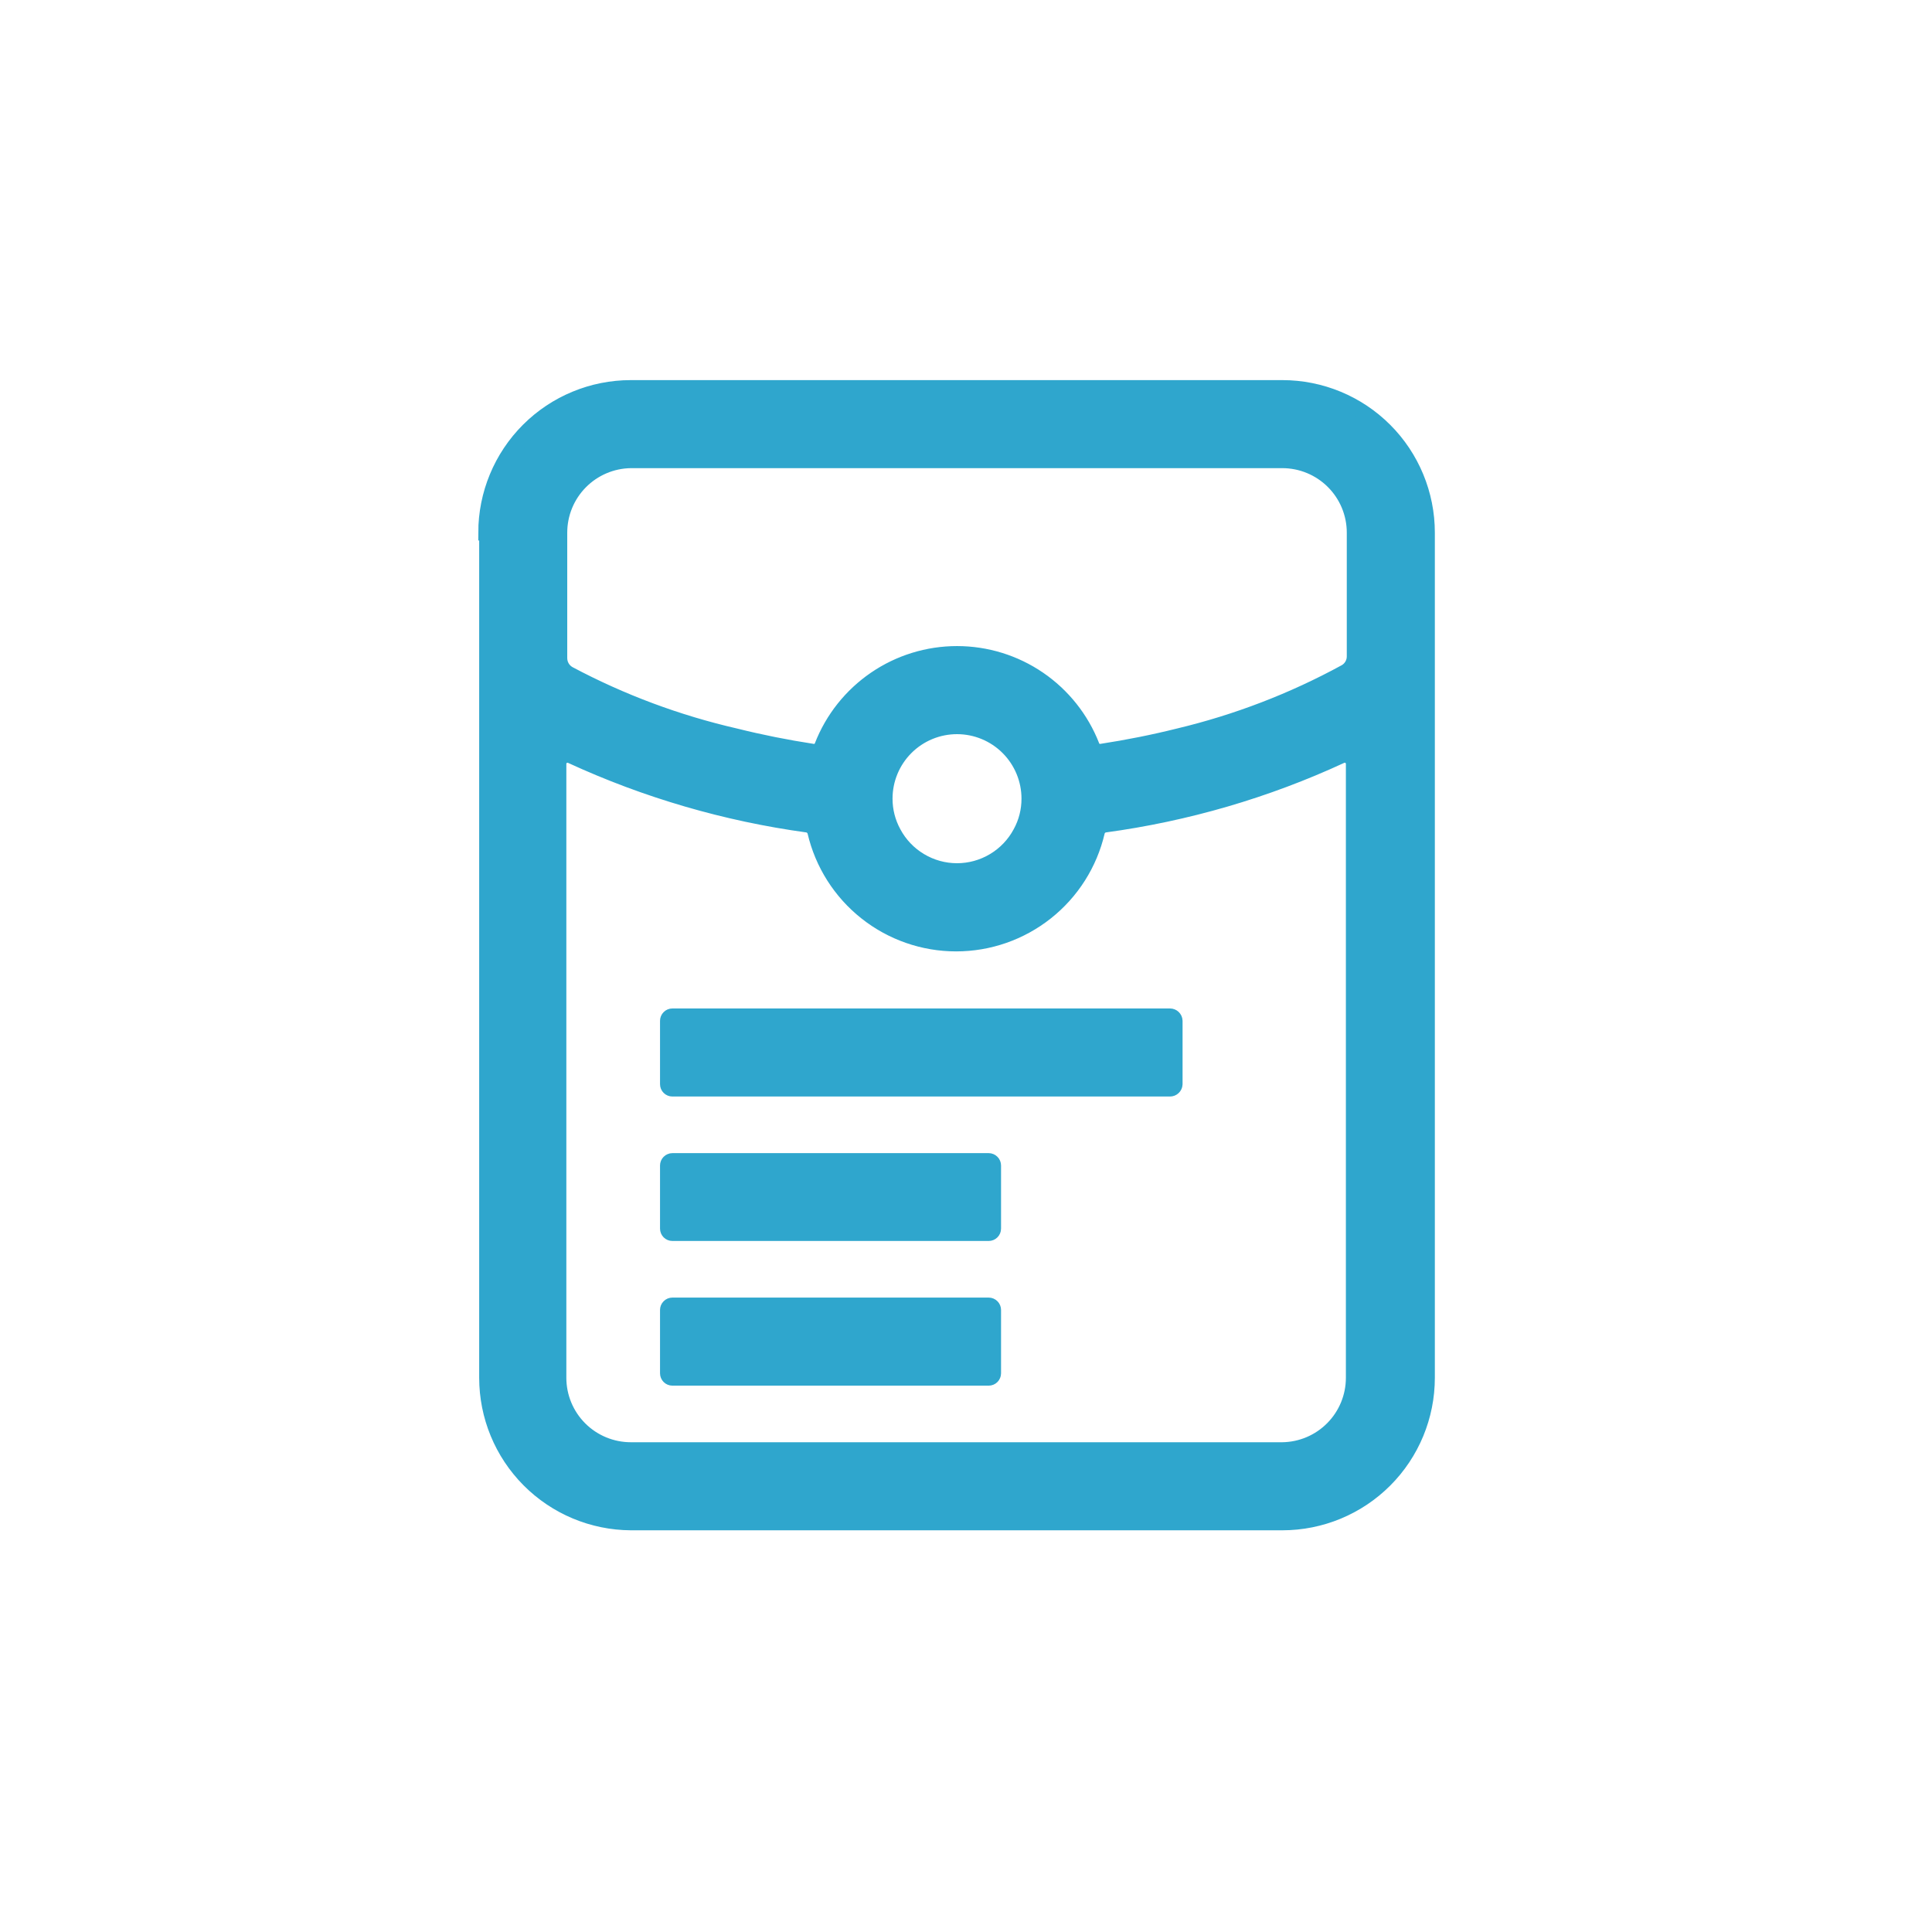 <svg width="86" height="86" viewBox="0 0 86 86" fill="none" xmlns="http://www.w3.org/2000/svg">
<path d="M21.68 23.709V61.33C21.68 63.031 22.353 64.663 23.552 65.869C24.751 67.076 26.379 67.759 28.08 67.769H57.08C58.788 67.769 60.426 67.091 61.634 65.883C62.842 64.676 63.52 63.038 63.52 61.33V23.709C63.52 22.002 62.842 20.363 61.634 19.156C60.426 17.948 58.788 17.27 57.08 17.27H28.08C26.372 17.27 24.734 17.948 23.526 19.156C22.319 20.363 21.64 22.002 21.64 23.709H21.68ZM57.08 64.549H28.08C27.226 64.549 26.407 64.21 25.803 63.606C25.199 63.002 24.86 62.184 24.86 61.33V33.999C24.86 33.932 24.878 33.866 24.91 33.808C24.943 33.749 24.99 33.699 25.047 33.663C25.103 33.627 25.168 33.607 25.235 33.602C25.302 33.598 25.369 33.611 25.43 33.639C28.766 35.176 32.311 36.21 35.95 36.709C36.032 36.724 36.107 36.763 36.167 36.819C36.228 36.876 36.27 36.949 36.29 37.029C36.622 38.444 37.422 39.704 38.56 40.606C39.698 41.509 41.108 42 42.56 42C44.013 42 45.422 41.509 46.561 40.606C47.699 39.704 48.499 38.444 48.83 37.029C48.849 36.949 48.891 36.875 48.952 36.818C49.012 36.761 49.088 36.723 49.17 36.709C52.81 36.215 56.356 35.181 59.69 33.639C59.751 33.611 59.818 33.598 59.885 33.602C59.952 33.607 60.017 33.627 60.074 33.663C60.13 33.699 60.177 33.749 60.21 33.808C60.242 33.866 60.26 33.932 60.26 33.999V61.33C60.26 62.177 59.926 62.99 59.331 63.592C58.736 64.195 57.927 64.539 57.08 64.549ZM39.38 35.55C39.38 34.696 39.719 33.877 40.323 33.273C40.927 32.669 41.746 32.33 42.6 32.33C43.454 32.33 44.273 32.669 44.877 33.273C45.481 33.877 45.82 34.696 45.82 35.55C45.822 36.084 45.688 36.611 45.43 37.08C45.156 37.592 44.748 38.02 44.249 38.318C43.751 38.617 43.181 38.775 42.6 38.775C42.019 38.775 41.449 38.617 40.951 38.318C40.452 38.02 40.044 37.592 39.77 37.08C39.513 36.611 39.379 36.084 39.38 35.55ZM60.3 29.22C60.3 29.362 60.263 29.502 60.19 29.625C60.118 29.748 60.015 29.85 59.89 29.919C57.554 31.194 55.059 32.152 52.47 32.77C51.35 33.05 50.2 33.279 49.03 33.459C48.941 33.474 48.849 33.458 48.77 33.412C48.692 33.366 48.632 33.295 48.6 33.209C48.129 32.002 47.304 30.964 46.234 30.232C45.163 29.5 43.897 29.109 42.6 29.109C41.303 29.109 40.037 29.5 38.967 30.232C37.896 30.964 37.071 32.002 36.6 33.209C36.569 33.295 36.509 33.366 36.43 33.412C36.352 33.458 36.26 33.474 36.17 33.459C35 33.279 33.85 33.05 32.73 32.77C30.146 32.177 27.651 31.246 25.31 30C25.186 29.929 25.083 29.828 25.011 29.705C24.939 29.582 24.901 29.442 24.9 29.299V23.709C24.9 22.862 25.234 22.049 25.829 21.447C26.424 20.844 27.233 20.5 28.08 20.489H57.08C57.934 20.489 58.753 20.829 59.357 21.433C59.961 22.037 60.3 22.855 60.3 23.709V29.22Z" fill="#2FA6CD" stroke="#2FA6CD" stroke-width="0.7" stroke-miterlimit="10"/>
<path d="M29.73 45.44V48.26C29.73 48.286 29.735 48.312 29.745 48.337C29.755 48.361 29.77 48.383 29.789 48.402C29.807 48.42 29.829 48.435 29.854 48.445C29.878 48.455 29.904 48.46 29.93 48.46H52.08C52.134 48.46 52.186 48.44 52.225 48.402C52.264 48.365 52.288 48.314 52.29 48.26V45.44C52.288 45.386 52.264 45.335 52.225 45.298C52.186 45.261 52.134 45.24 52.08 45.24H29.93C29.877 45.24 29.826 45.261 29.789 45.299C29.751 45.336 29.73 45.387 29.73 45.44ZM29.73 51.88V54.69C29.73 54.743 29.751 54.794 29.789 54.832C29.826 54.869 29.877 54.89 29.93 54.89H44.01C44.063 54.89 44.114 54.869 44.151 54.832C44.189 54.794 44.21 54.743 44.21 54.69V51.88C44.21 51.854 44.205 51.828 44.195 51.804C44.185 51.779 44.17 51.757 44.151 51.739C44.133 51.72 44.111 51.706 44.087 51.696C44.062 51.685 44.036 51.68 44.01 51.68H29.93C29.904 51.68 29.878 51.685 29.854 51.696C29.829 51.706 29.807 51.72 29.789 51.739C29.77 51.757 29.755 51.779 29.745 51.804C29.735 51.828 29.73 51.854 29.73 51.88ZM29.73 58.31V61.13C29.73 61.183 29.751 61.234 29.789 61.272C29.826 61.309 29.877 61.33 29.93 61.33H44.01C44.063 61.33 44.114 61.309 44.151 61.272C44.189 61.234 44.21 61.183 44.21 61.13V58.31C44.21 58.257 44.189 58.206 44.151 58.169C44.114 58.131 44.063 58.11 44.01 58.11H29.93C29.877 58.11 29.826 58.131 29.789 58.169C29.751 58.206 29.73 58.257 29.73 58.31Z" fill="#2FA6CD" stroke="#2FA6CD" stroke-width="0.7" stroke-miterlimit="10"/>
</svg>
